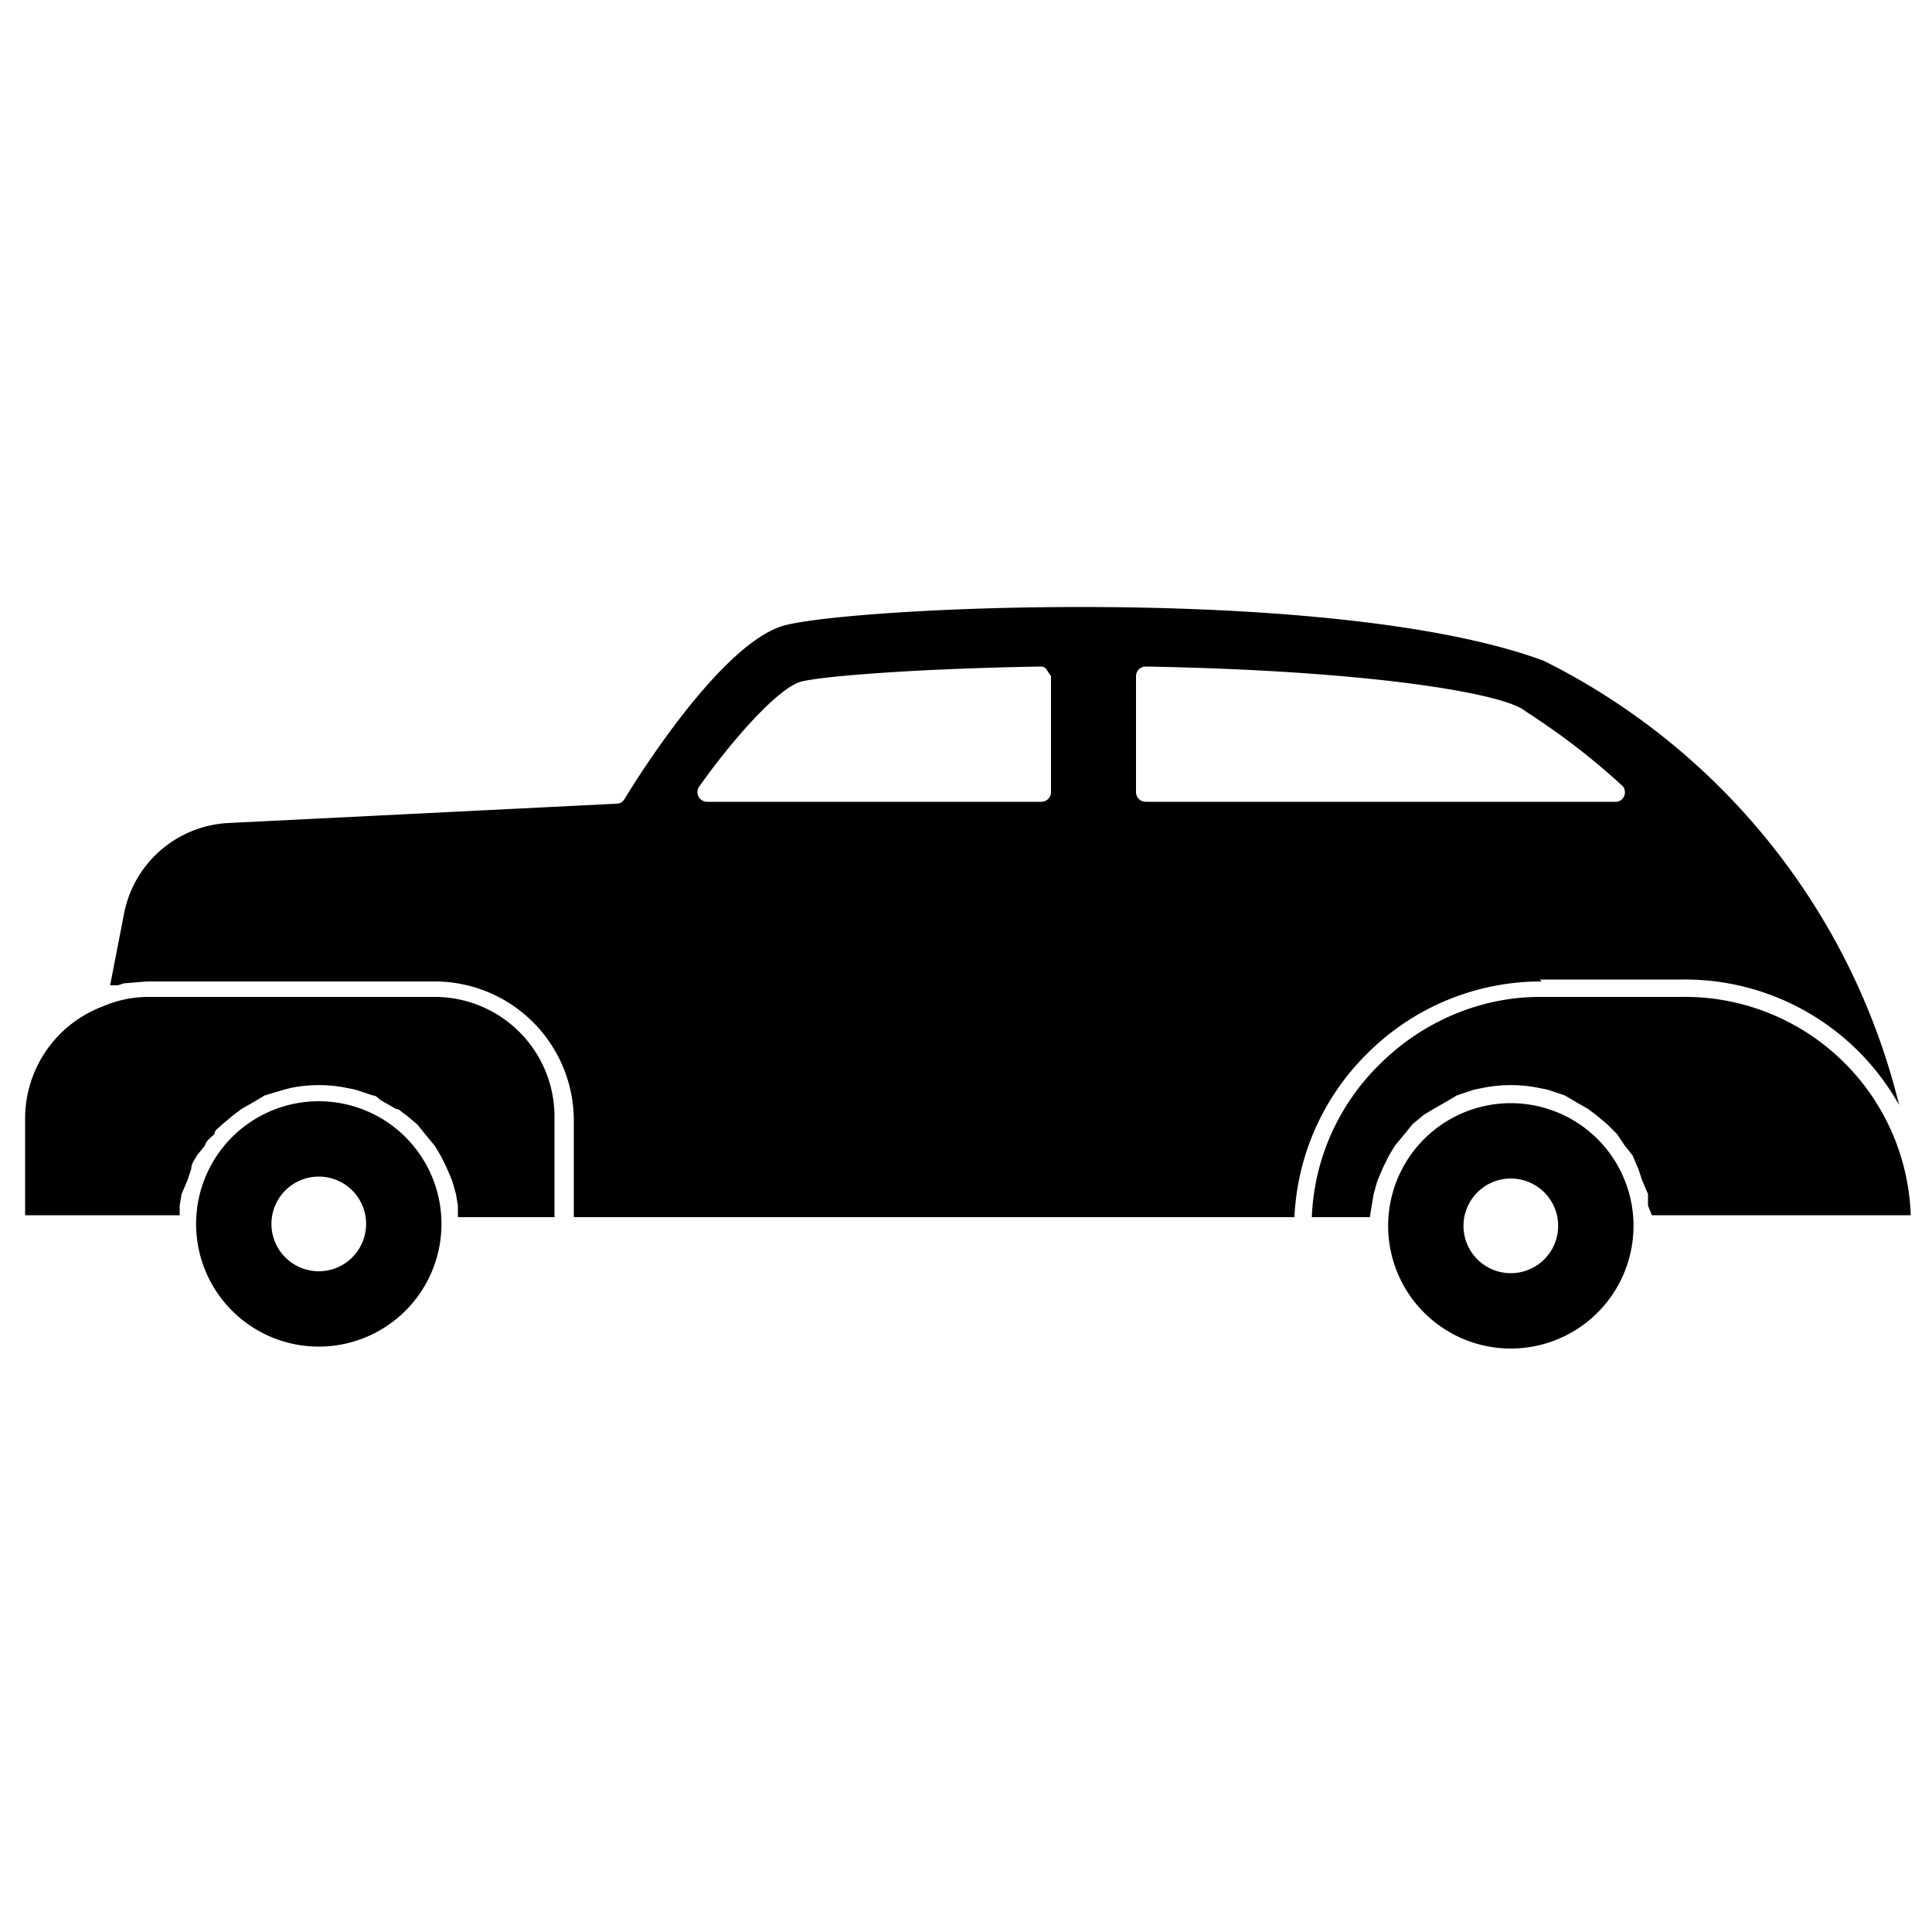 <svg xmlns="http://www.w3.org/2000/svg" width="100" height="100">
  <path d="M79.7 50.7h7.4a12.7 12.7 0 0 1 11.2 6.5 35 35 0 0 0-18.4-23c-10.8-4-36-2.8-39.4-1.8-3.5 1.1-8.2 9-8.2 9a.5.5 0 0 1-.4.2l-20.1 1a5.8 5.8 0 0 0-5.4 4.8L5.7 51h.4l.3-.1 1.2-.1h14.9a7.2 7.2 0 0 1 7.2 7.2v5H67a12.7 12.7 0 0 1 3.8-8.5 12.7 12.7 0 0 1 9-3.7zM54.4 41a.5.5 0 0 1-.5.5H36.6a.5.5 0 0 1-.4-.8c1.7-2.4 4-5 5.2-5.4 1-.3 6.2-.7 12.5-.8 0 0 .2 0 .3.2l.2.3zm4.9.5a.5.5 0 0 1-.5-.5v-6a.5.5 0 0 1 .5-.5c11.2.2 18 1.3 19.5 2.2.4.3 2.6 1.6 5.2 4a.5.5 0 0 1-.3.8H59.3z"/>
  <path d="M22.5 51.6H7.6a6 6 0 0 0-2.3.5 6.2 6.2 0 0 0-4 5.8v5h8v-.5l.1-.6.3-.7.2-.6c0-.3.2-.5.3-.7l.4-.5c.1-.3.3-.4.5-.6 0-.2.2-.3.4-.5l.6-.5.4-.3.7-.4.5-.3 1-.3.4-.1a7.3 7.3 0 0 1 2.8 0l.5.1.9.3c.2 0 .3.2.5.3l.7.4c.2 0 .3.2.5.3l.6.5.4.5.5.6.3.5.3.6.3.7.2.7.1.6v.6h5v-5.1a6.2 6.2 0 0 0-6.2-6.3zm64.6 0h-7.4c-3.1 0-6.1 1.3-8.3 3.5a11.7 11.7 0 0 0-3.5 7.9h3l.1-.6.1-.6.2-.7.3-.7.3-.6.3-.5.5-.6.4-.5.6-.5.5-.3.7-.4.5-.3.9-.3.5-.1a7.3 7.3 0 0 1 2.8 0l.5.1.9.3.5.3.7.4.4.3.6.5.5.5.4.6.4.5.3.7.2.6.3.7v.6l.2.5h13.4A11.7 11.7 0 0 0 87 51.6z"/>
  <path d="M78.2 57.1a6.3 6.3 0 0 0 0 12.7 6.3 6.3 0 0 0 0-12.7zm0 8.8a2.4 2.4 0 1 1 0-4.9 2.4 2.4 0 0 1 0 4.9zM16.5 57a6.3 6.3 0 1 0 0 12.7 6.3 6.3 0 0 0 0-12.7zm0 8.8a2.4 2.4 0 1 1 0-4.9 2.4 2.4 0 0 1 0 4.9z"/>
</svg>